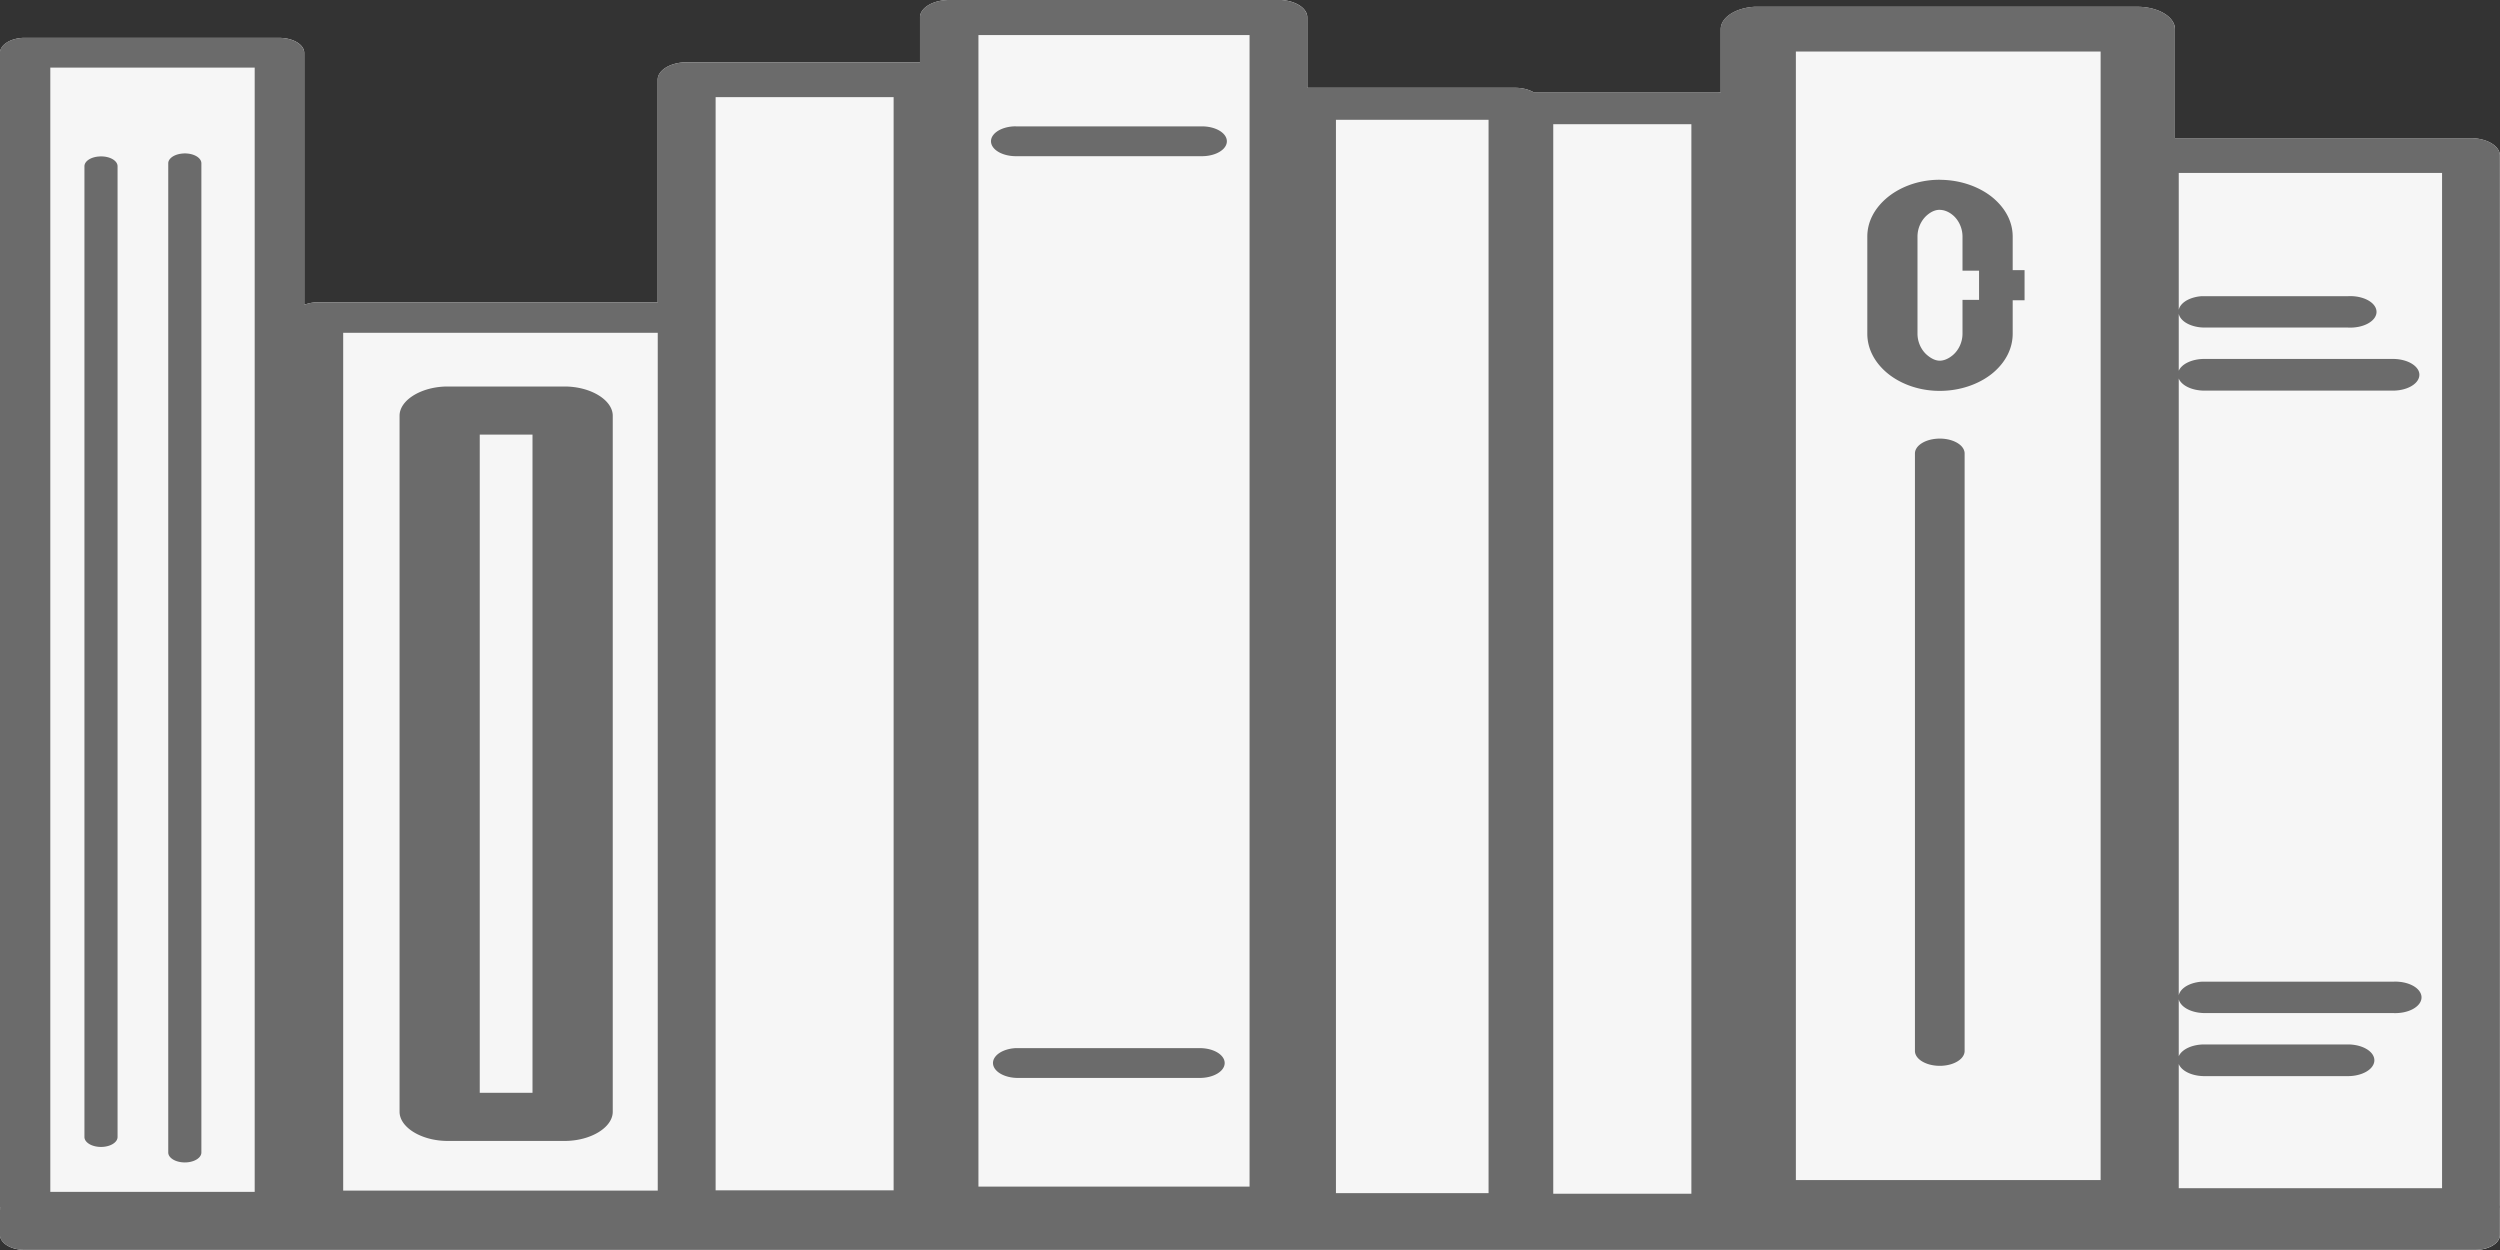 <?xml version="1.0" encoding="UTF-8" standalone="no"?>
<!-- Created with Inkscape (http://www.inkscape.org/) -->
<svg id="svg2" xmlns:rdf="http://www.w3.org/1999/02/22-rdf-syntax-ns#" xmlns="http://www.w3.org/2000/svg" height="20" width="40" version="1.1" xmlns:cc="http://creativecommons.org/ns#" xmlns:dc="http://purl.org/dc/elements/1.1/">
 <rect width="100%" height="100%" fill="#333333" stroke="none"/>
 <path id="path6" style="block-progression:tb;text-indent:0;color:#000000;text-transform:none" d="m15.183-0a0.466 0.279 0 0 0 -0.463 0.283v0.715h-3.733a0.466 0.279 0 0 0 -0.05 0 0.466 0.279 0 0 0 -0.414 0.278v3.562h-5.439a0.406 0.243 0 0 0 -0.042 0 0.406 0.243 0 0 0 -0.174 0.04v-4.034a0.399 0.239 0 0 0 -0.397 -0.238h-4.064a0.399 0.239 0 0 0 -0.042 0 0.399 0.239 0 0 0 -0.364 0.238v18.469a0.399 0.239 0 0 0 0.01 0.02 0.399 0.239 0 0 0 0 0.005 0.398 0.239 0 0 0 -0.01 0.015v0.407a0.398 0.239 0 0 0 0.405 0.239h39.196a0.398 0.239 0 0 0 0.397 -0.238v-0.407a0.398 0.239 0 0 0 0 -0.02 0.466 0.279 0 0 0 0 -0.045v-16.8a0.466 0.279 0 0 0 -0.464 -0.278h-4.735v-1.744a0.599 0.359 0 0 0 -0.596 -0.358h-6.068a0.599 0.359 0 0 0 -0.066 0 0.599 0.359 0 0 0 -0.538 0.358v1.013a0.426 0.255 0 0 0 -0.05 -0.005h-2.947a0.426 0.255 0 0 0 -0.29 -0.07h-3.303a0.426 0.255 0 0 0 -0.025 0v-1.123a0.466 0.279 0 0 0 -0.463 -0.284h-5.273z" fill="#f6f6f6"/>
 <path id="path8" style="block-progression:tb;text-indent:0;color:#000000;text-transform:none" d="m15.183 0a0.466 0.279 0 0 0 -0.464 0.283v0.715h-3.733a0.466 0.279 0 0 0 -0.05 0 0.466 0.279 0 0 0 -0.414 0.278v3.562h-5.439a0.406 0.243 0 0 0 -0.042 0 0.406 0.243 0 0 0 -0.174 0.04v-4.034a0.399 0.239 0 0 0 -0.398 -0.238h-4.064a0.399 0.239 0 0 0 -0.042 0 0.399 0.239 0 0 0 -0.364 0.238v18.469a0.399 0.239 0 0 0 0.01 0.02 0.399 0.239 0 0 0 0 0.005 0.398 0.239 0 0 0 -0.01 0.015v0.407a0.398 0.239 0 0 0 0.406 0.238h39.196a0.398 0.239 0 0 0 0.397 -0.238v-0.407a0.398 0.239 0 0 0 0 -0.02 0.466 0.279 0 0 0 0 -0.045v-16.8a0.466 0.279 0 0 0 -0.464 -0.278h-4.735v-1.744a0.599 0.359 0 0 0 -0.596 -0.358h-6.068a0.599 0.359 0 0 0 -0.066 0 0.599 0.359 0 0 0 -0.538 0.358v1.013a0.426 0.255 0 0 0 -0.05 -0.005h-2.947a0.426 0.255 0 0 0 -0.29 -0.07h-3.303a0.426 0.255 0 0 0 -0.025 0v-1.123a0.466 0.279 0 0 0 -0.463 -0.283h-5.273zm0.472 0.561h4.338v18.425h-4.338v-18.425zm13.079 0.263h4.876v18.057h-4.876v-18.057zm-27.929 0.258h3.27v17.988h-3.27v-17.988zm10.645 0.472h2.848v17.491h-2.848v-17.491zm9.925 0.363h2.442v17.173h-2.442v-17.173zm3.477 0.07h2.21v17.113h-2.21v-17.113zm-8.634 0.035a0.398 0.239 0 0 0 0.042 0.477h2.972a0.397 0.238 0 1 0 0 -0.477h-2.972a0.397 0.238 0 0 0 -0.042 0zm-13.319 0.437a0.263 0.158 0 0 0 -0.207 0.159v15.822a0.265 0.159 0 0 0 0.53 0v-15.822a0.263 0.158 0 0 0 -0.323 -0.159zm-1.316 0.045a0.262 0.157 0 0 0 -0.232 0.159v15.529a0.265 0.159 0 0 0 0.53 0v-15.529a0.262 0.157 0 0 0 -0.298 -0.159zm33.277 0.263h4.213v16.244h-4.213v-1.987a0.422 0.253 0 0 0 0.406 0.194h2.301a0.422 0.253 0 0 0 0 -0.507h-2.301a0.422 0.253 0 0 0 -0.406 0.189v-10.844a0.422 0.253 0 0 0 0.406 0.194h3.021a0.422 0.253 0 0 0 0 -0.507h-3.021a0.422 0.253 0 0 0 -0.406 0.189v-3.164zm-3.824 0.109c-0.368 0-0.669 0.135-0.861 0.303-0.191 0.168-0.298 0.377-0.298 0.606v1.555c0 0.229 0.107 0.443 0.298 0.611 0.191 0.168 0.493 0.303 0.861 0.303 0.368 0 0.678-0.135 0.869-0.303 0.191-0.168 0.298-0.382 0.298-0.611v-0.536h0.19v-0.482h-0.19v-0.536c0-0.229-0.107-0.438-0.298-0.606-0.192-0.168-0.502-0.303-0.87-0.303zm0 0.482c0.053 0 0.131 0.017 0.215 0.089 0.084 0.073 0.149 0.197 0.149 0.338v0.546h0.265v0.467h-0.265v0.541c0 0.141-0.065 0.264-0.149 0.338-0.084 0.073-0.162 0.094-0.215 0.094-0.053 0-0.123-0.021-0.207-0.094-0.084-0.073-0.149-0.197-0.149-0.338v-1.555c0-0.141 0.065-0.264 0.149-0.338 0.084-0.073 0.153-0.089 0.207-0.089zm4.189 1.381a0.42 0.252 0 0 0 0.041 0.502h2.301a0.42 0.252 0 1 0 0 -0.502h-2.301a0.42 0.252 0 0 0 -0.041 0zm-29.734 0.586h5.033v13.725h-5.033v-13.725zm1.672 0.859c-0.418 0-0.77 0.216-0.77 0.467v11.137c0 0.251 0.352 0.467 0.77 0.467h1.871c0.418 0 0.77-0.216 0.77-0.467v-11.137c-0.001-0.251-0.353-0.467-0.771-0.467h-1.871zm0.513 0.77h0.844v10.531h-0.844v-10.531zm23.319 0.065a0.397 0.238 0 0 0 -0.356 0.238v9.558a0.397 0.238 0 1 0 0.795 0v-9.558a0.397 0.238 0 0 0 -0.441 -0.238zm4.23 8.688a0.42 0.252 0 0 0 0.041 0.502h3.021a0.42 0.252 0 1 0 0 -0.502h-3.021a0.42 0.252 0 0 0 -0.041 0zm-18.975 1.063a0.398 0.239 0 0 0 0.042 0.477h2.905a0.397 0.238 0 1 0 0 -0.477h-2.905a0.397 0.238 0 0 0 -0.042 0z" fill="#6b6b6b"/>
</svg>
